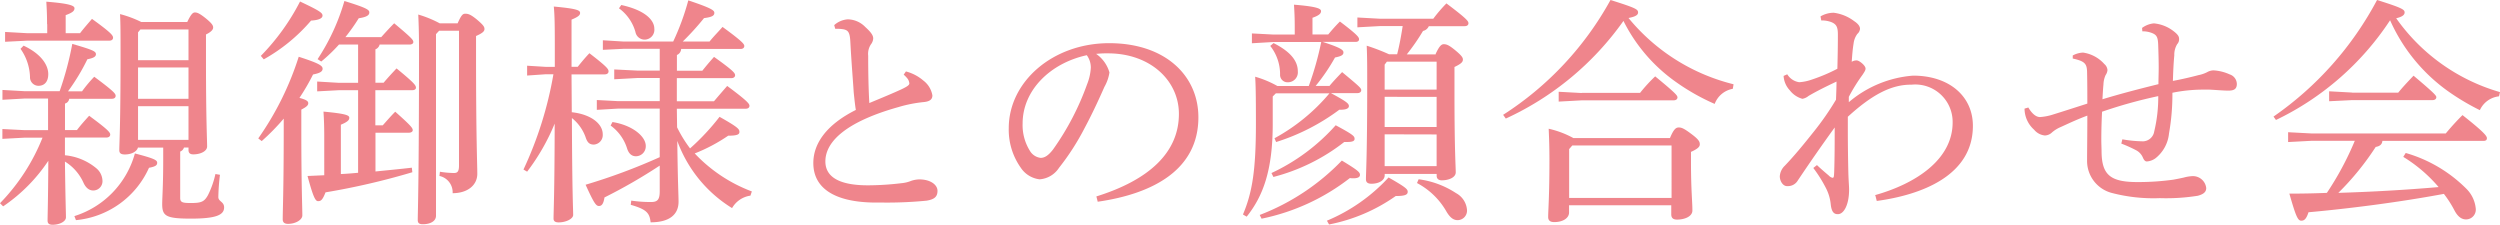 <svg xmlns="http://www.w3.org/2000/svg" width="177.989" height="16" viewBox="0 0 177.989 16">
  <g id="b" transform="translate(-0.02)">
    <g id="c" transform="translate(0.02)">
      <g id="Group_80" data-name="Group 80">
        <path id="Path_4874" data-name="Path 4874" d="M3.442,7.028H1.794l-1.6.09v-.7l1.6.09H4.266a22.527,22.527,0,0,0,.9-3.368c1.478.43,1.684.529,1.684.735,0,.152-.134.269-.609.358a14.613,14.613,0,0,1-1.38,2.284h1a9.536,9.536,0,0,1,.869-1.039C8.154,6.535,8.253,6.688,8.253,6.84c0,.116-.09.206-.26.206H4.947a.4.4,0,0,1-.3.34v1.89h.851c.269-.358.546-.663.869-1.021,1.362,1,1.5,1.191,1.5,1.344,0,.116-.1.206-.269.206H4.643v1.263a4.086,4.086,0,0,1,2.231.923,1.2,1.2,0,0,1,.439.851.662.662,0,0,1-.645.735c-.3,0-.546-.188-.717-.582a3.4,3.4,0,0,0-1.308-1.478c.036,2.831.072,3.61.072,3.969,0,.3-.457.529-.95.529-.26,0-.358-.1-.358-.3,0-.376.036-1.191.054-4.255A11.828,11.828,0,0,1,.244,14.706L.02,14.482A14.208,14.208,0,0,0,3.048,9.814H1.794L.19,9.9v-.7l1.6.081H3.442V7.055ZM3.371,1.734c0-.627-.018-1.021-.054-1.6C4.965.264,5.323.417,5.323.6c0,.17-.1.3-.627.493V2.379H5.718c.26-.34.529-.645.851-1.021,1.362.985,1.5,1.174,1.5,1.344,0,.116-.09.206-.26.206H1.982l-1.6.081v-.7l1.6.09h1.4V1.734ZM1.7,3.265c1.281.6,1.756,1.4,1.756,2.025,0,.529-.26.833-.7.833a.606.606,0,0,1-.6-.627A3.651,3.651,0,0,0,1.48,3.489L1.7,3.265ZM5.315,15.4a6.475,6.475,0,0,0,4.309-4.461c1.38.358,1.586.475,1.586.663,0,.17-.1.269-.582.358a6.35,6.35,0,0,1-5.2,3.727ZM9.848,10.5c-.072.3-.457.511-.941.511-.26,0-.394-.081-.394-.3,0-.43.09-1.756.09-6.728,0-1.639,0-2.177-.036-2.965a7.791,7.791,0,0,1,1.514.564h3.27c.26-.546.394-.681.546-.681.17,0,.34.072.788.43.43.358.511.493.511.645,0,.134-.116.3-.511.493V4.26c0,4.309.081,5.671.081,6.181,0,.34-.475.564-.985.564-.224,0-.34-.1-.34-.3v-.188h-.323a.443.443,0,0,1-.269.287v3.306c0,.323.188.358.77.358.753,0,.95-.1,1.209-.564a6.419,6.419,0,0,0,.529-1.5l.323.054a15.3,15.3,0,0,0-.116,1.586c0,.323.412.323.412.735,0,.546-.582.8-2.365.8s-2.043-.188-2.043-1.039c0-.43.072-1.326.072-3.118v-.9H9.865ZM13.44,2.11H10.018l-.17.206V4.3H13.44Zm0,2.705H9.848V7.046H13.44Zm0,2.759H9.848v2.4H13.44Z" transform="translate(-0.02 -0.014)" fill="#ef858c"/>
        <path id="Path_4875" data-name="Path 4875" d="M20.55,9.854a21.284,21.284,0,0,0,2.876-5.805c1.415.457,1.7.627,1.7.851s-.242.323-.681.412a15.339,15.339,0,0,1-.968,1.666c.511.134.627.242.627.376,0,.152-.116.26-.493.457V9.263c0,4,.072,5.465.072,6.083,0,.3-.457.6-1.021.6-.26,0-.376-.116-.376-.323,0-.645.072-2.159.072-6.37v-.8a15.638,15.638,0,0,1-1.568,1.6l-.242-.188Zm.17-5.859a15.865,15.865,0,0,0,2.8-3.879c1.362.645,1.6.8,1.6,1,0,.188-.242.323-.815.358a12.341,12.341,0,0,1-3.368,2.759l-.206-.242Zm5.572-.815a11.55,11.55,0,0,1-1.263,1.209l-.26-.17A15.04,15.04,0,0,0,26.678.08c1.6.493,1.774.627,1.774.815,0,.17-.134.323-.753.412a13.712,13.712,0,0,1-.95,1.344H29.3c.26-.287.564-.627.923-.985,1.308,1.093,1.362,1.191,1.362,1.344,0,.09-.1.17-.269.17H29.186a.485.485,0,0,1-.3.34V5.9h.582c.287-.34.582-.663.923-1.021,1.29,1.057,1.38,1.209,1.38,1.38,0,.09-.09.17-.26.17H28.881v2.5h.529c.26-.287.529-.609.887-.968,1.191,1.057,1.245,1.174,1.245,1.326,0,.081-.1.17-.269.17H28.89v2.759c.887-.09,1.738-.17,2.589-.269l.036.323a50.967,50.967,0,0,1-6.181,1.433c-.206.529-.323.627-.529.627-.188,0-.34-.26-.753-1.792l1.191-.054V9.728c0-.717-.018-1.191-.054-1.774,1.639.152,1.837.269,1.837.439,0,.152-.1.287-.6.493V12.4c.412-.018.815-.054,1.227-.09V6.432h-1.4l-1.514.081v-.7l1.514.09h1.4V3.18H26.292ZM34.74,1.666c.269-.609.376-.681.546-.681.188,0,.358.036.8.394.511.43.564.546.564.7s-.134.287-.6.493V3.8c0,6.146.09,7.848.09,8.582,0,.815-.7,1.38-1.756,1.38a1.19,1.19,0,0,0-.941-1.227l.036-.3a6.562,6.562,0,0,0,1,.09c.242,0,.358-.1.358-.529v-9.6H33.423l-.224.242V15.372c0,.376-.394.6-.941.6-.26,0-.358-.09-.358-.3,0-.493.09-2.741.09-12.228,0-.9-.018-1.622-.054-2.4a7.775,7.775,0,0,1,1.532.627h1.263Z" transform="translate(-2.158 -0.008)" fill="#ef858c"/>
        <path id="Path_4876" data-name="Path 4876" d="M45.069,7.994c1.38.152,2.195.833,2.195,1.568a.68.68,0,0,1-.627.735c-.323,0-.475-.152-.6-.546a3.055,3.055,0,0,0-.968-1.344c.018,5.384.09,6.486.09,6.9,0,.269-.493.529-1.039.529-.242,0-.358-.09-.358-.269,0-.529.072-1.72.081-6.764a15.066,15.066,0,0,1-1.962,3.422l-.26-.152a26.564,26.564,0,0,0,2.132-6.782h-.564l-1.308.09v-.7l1.308.081h.663V3.112c0-1.5-.018-2.078-.072-2.643,1.666.152,1.872.269,1.872.457,0,.152-.116.269-.609.475V4.76h.439c.242-.3.493-.609.833-.968,1.3,1,1.362,1.138,1.362,1.3,0,.116-.1.206-.269.206H45.042L45.06,8Zm3.664-4.515-1.46.072V2.87l1.46.09h3.548A17.5,17.5,0,0,0,53.356.03C55.04.594,55.21.747,55.21.917c0,.188-.134.3-.735.376a18.959,18.959,0,0,1-1.514,1.666H54.87c.3-.376.564-.627.923-1.039,1.451,1.057,1.55,1.227,1.55,1.362,0,.116-.09.206-.26.206H52.845a.481.481,0,0,1-.3.43v1.12h1.81c.287-.358.475-.582.833-.985,1.38.985,1.5,1.156,1.5,1.308,0,.116-.1.206-.269.206H52.54V7.215h2.643c.287-.34.582-.681.941-1.093C57.6,7.215,57.71,7.4,57.71,7.537c0,.116-.09.206-.26.206H52.54l.018,1.326a9.209,9.209,0,0,0,.923,1.5,16.415,16.415,0,0,0,2.1-2.249c1.3.735,1.415.869,1.415,1.075,0,.17-.134.269-.8.269a11.925,11.925,0,0,1-2.383,1.263,10.771,10.771,0,0,0,4.067,2.705l-.1.3a1.792,1.792,0,0,0-1.308.887,9.392,9.392,0,0,1-3.9-4.784c.036,3.028.09,3.87.09,4.327,0,.9-.627,1.469-1.989,1.469-.072-.663-.287-.923-1.415-1.245l.036-.3a9.495,9.495,0,0,0,1.4.1c.439,0,.627-.134.627-.753V11.793a37.946,37.946,0,0,1-3.933,2.267c-.072.475-.206.609-.394.609-.206,0-.358-.206-.95-1.514a42.018,42.018,0,0,0,5.277-1.962V7.734H48.375l-1.532.09v-.7l1.532.081h2.947V5.557h-1.6l-1.639.09v-.7l1.639.081h1.6V3.479H48.769Zm-.77,5.214c1.415.224,2.365,1.021,2.365,1.7a.708.708,0,0,1-.7.735c-.3,0-.511-.188-.627-.546a3.183,3.183,0,0,0-1.174-1.639l.134-.26ZM48.59.361c1.72.376,2.347,1.093,2.347,1.684a.7.7,0,0,1-.7.779.664.664,0,0,1-.645-.546A3.139,3.139,0,0,0,48.42.594l.17-.242Z" transform="translate(-4.352 -0.003)" fill="#ef858c"/>
        <path id="Path_4877" data-name="Path 4877" d="M71.262,5.249a3.117,3.117,0,0,1,1.227.645,1.674,1.674,0,0,1,.645,1.057c0,.26-.152.43-.609.475a9.626,9.626,0,0,0-1.81.358c-3.574,1-5.2,2.383-5.2,3.87,0,1.12,1.021,1.7,3.019,1.7a20.382,20.382,0,0,0,2.4-.152,2.42,2.42,0,0,0,.7-.17,1.963,1.963,0,0,1,.564-.1c.815,0,1.3.394,1.3.815s-.224.609-.779.7a28.881,28.881,0,0,1-3.135.134h-.6c-2.813-.036-4.327-1.021-4.327-2.813,0-1.4.95-2.741,3.028-3.781-.054-.3-.1-.753-.152-1.245-.054-.869-.152-1.98-.242-3.628-.036-.681-.17-.8-.493-.869a3.065,3.065,0,0,0-.412-.036h-.17l-.072-.26a1.6,1.6,0,0,1,.968-.412,1.773,1.773,0,0,1,1.245.546c.457.412.564.627.564.815a.767.767,0,0,1-.17.43,1.228,1.228,0,0,0-.188.8c0,1.057.018,2.3.081,3.368.95-.394,1.684-.7,2.267-.968.394-.188.582-.3.582-.43a.674.674,0,0,0-.116-.323,2.118,2.118,0,0,0-.287-.3l.17-.242Z" transform="translate(-6.752 -0.16)" fill="#ef858c"/>
        <path id="Path_4878" data-name="Path 4878" d="M86.425,14.342c3.709-1.156,5.877-3.1,5.877-5.877,0-2.365-2.025-4.291-5.008-4.309h-.242c-.224,0-.43.018-.645.036a2.416,2.416,0,0,1,.95,1.326A2.971,2.971,0,0,1,87,6.539c-.242.546-.77,1.738-1.4,2.912a17.385,17.385,0,0,1-1.837,2.858,1.8,1.8,0,0,1-1.38.815,1.871,1.871,0,0,1-1.344-.833,4.668,4.668,0,0,1-.851-2.813c0-3.306,3.135-6.047,7.149-6.047s6.352,2.329,6.352,5.277c0,3.709-3.189,5.438-7.167,6.011l-.1-.394Zm-5.25-5.2a3.453,3.453,0,0,0,.564,2.025,1.037,1.037,0,0,0,.717.43c.26,0,.529-.134.887-.6a19.033,19.033,0,0,0,2.419-4.632,3.708,3.708,0,0,0,.269-1.191,1.486,1.486,0,0,0-.287-.887C83.137,4.854,81.175,6.789,81.175,9.146Z" transform="translate(-8.369 -0.357)" fill="#ef858c"/>
        <path id="Path_4879" data-name="Path 4879" d="M104.972,6.129c.287-.34.546-.609.887-.968,1.227,1.021,1.362,1.138,1.362,1.29,0,.116-.1.206-.269.206h-1.89c1.075.582,1.281.735,1.281.923,0,.134-.134.26-.582.26h-.1a15.033,15.033,0,0,1-4.5,2.3l-.116-.269a13.574,13.574,0,0,0,3.915-3.2h-3.816l-.224.224V8.843c0,3.342-.7,5.16-1.854,6.611L98.8,15.3c.663-1.568.923-3.153.923-6.486,0-2.132-.018-2.741-.054-3.324a7.366,7.366,0,0,1,1.586.663h2.231a21.991,21.991,0,0,0,.887-3.135h-3.386l-1.55.09v-.7l1.55.081h1.5V2c0-.735-.018-1.039-.054-1.639,1.666.134,1.926.287,1.926.457,0,.152-.1.3-.609.475V2.483h1.12c.3-.358.511-.6.833-.923,1.245.941,1.362,1.12,1.362,1.263,0,.116-.081.188-.26.188h-2.329c1.326.43,1.478.582,1.478.753,0,.188-.17.269-.6.358a13.777,13.777,0,0,1-1.38,2.025h1ZM100,15.329a16.1,16.1,0,0,0,5.841-3.87c1.156.7,1.29.833,1.29,1.021,0,.134-.116.242-.475.242a1.184,1.184,0,0,1-.242-.018,15.206,15.206,0,0,1-6.289,2.894l-.134-.269ZM100.986,3.1c1.281.645,1.72,1.326,1.72,2.007a.708.708,0,0,1-.681.779h-.036a.527.527,0,0,1-.546-.564,3.252,3.252,0,0,0-.7-2.025l.242-.206Zm-.152,9.245a14.063,14.063,0,0,0,4.569-3.4c1.263.681,1.344.779,1.344.968,0,.134-.1.224-.529.224h-.206a13.793,13.793,0,0,1-5.044,2.49l-.134-.269Zm3.933,3.4a12.5,12.5,0,0,0,4.4-3.082c1.227.7,1.362.833,1.362,1.021,0,.206-.188.3-.851.3a12.352,12.352,0,0,1-4.748,2.025l-.152-.269Zm7.749-11.87c.26-.564.412-.7.582-.7.188,0,.358.054.815.43.475.394.546.529.546.663,0,.17-.116.3-.6.529V6.577c0,4.255.09,5.25.09,5.725,0,.34-.457.564-1,.564-.224,0-.358-.116-.358-.323v-.134h-3.7v.1c0,.358-.412.6-.941.6-.269,0-.394-.1-.394-.323,0-.457.09-1.666.09-6.674,0-1.344,0-2.025-.036-2.831a14.58,14.58,0,0,1,1.586.609h.582c.17-.663.287-1.326.394-2.007h-1.586l-1.639.09v-.7l1.639.09h3.763A10.511,10.511,0,0,1,113.286.27c1.451,1.093,1.568,1.263,1.568,1.415,0,.116-.09.206-.269.206h-2.553a.58.58,0,0,1-.412.34A14.853,14.853,0,0,1,110.464,3.9h2.06Zm-3.458.529-.17.224V6.407h3.7V4.418h-3.53Zm-.17,2.517v2.15h3.7V6.926Zm0,2.67v2.267h3.7V9.6Zm2.419,3.2a6.345,6.345,0,0,1,2.661.985,1.487,1.487,0,0,1,.779,1.156.678.678,0,0,1-.663.77c-.287,0-.529-.17-.779-.582a5.209,5.209,0,0,0-2.114-2.06l.116-.269Z" transform="translate(-10.307 -0.028)" fill="#ef858c"/>
        <path id="Path_4880" data-name="Path 4880" d="M119.47,8.179A22.683,22.683,0,0,0,127.121,0c1.792.564,1.962.663,1.962.887,0,.152-.116.287-.681.394A14.034,14.034,0,0,0,135.882,6l-.054.323a1.693,1.693,0,0,0-1.29,1.075,15.311,15.311,0,0,1-2.813-1.6,11.714,11.714,0,0,1-3.682-4.309,20.967,20.967,0,0,1-8.376,6.952l-.188-.26Zm4.7,6.441v.511c0,.394-.43.681-1.057.681-.287,0-.43-.116-.43-.358,0-.493.09-1.451.09-4.04,0-.869-.018-1.451-.054-2.249a6.7,6.7,0,0,1,1.756.663h6.88c.269-.645.43-.753.627-.753s.376.072.887.457c.582.43.609.582.609.753s-.17.323-.627.529v.735c0,1.98.1,2.777.1,3.44,0,.412-.529.645-1.093.645-.26,0-.412-.1-.412-.376v-.645h-7.292Zm.9-8.009h4.157a11.167,11.167,0,0,1,1.075-1.174c1.469,1.209,1.586,1.362,1.586,1.5,0,.116-.1.206-.269.206h-6.54l-1.648.09v-.7l1.648.09Zm6.387,3.745H124.4l-.224.26v3.476h7.292V10.365Z" transform="translate(-12.46)" fill="#ef858c"/>
        <path id="Path_4881" data-name="Path 4881" d="M148.233,14c2.912-.815,5.536-2.535,5.536-5.178a2.66,2.66,0,0,0-2.929-2.688c-1.415-.018-2.8.7-4.533,2.284v.887c0,1.209.018,2.267.036,3.046.018.7.054.941.054,1.263,0,1.039-.358,1.72-.779,1.738h-.036c-.269,0-.439-.17-.493-.717a3.176,3.176,0,0,0-.34-1.138,9.428,9.428,0,0,0-.9-1.433l.26-.206c.3.287.609.546.851.753a.473.473,0,0,0,.26.152c.09,0,.1-.072.116-.412.036-1.075.036-2.114.036-3.171-.887,1.227-1.756,2.473-2.643,3.8a.807.807,0,0,1-.7.376h-.054c-.287,0-.511-.358-.511-.7a1.144,1.144,0,0,1,.358-.753c.717-.753,1.326-1.5,2.043-2.4a20.018,20.018,0,0,0,1.6-2.3c.018-.475.036-.869.036-1.29-.717.34-1.38.663-1.989,1.021a.944.944,0,0,1-.439.206,1.7,1.7,0,0,1-.9-.609,1.631,1.631,0,0,1-.439-1.021l.26-.116a1.2,1.2,0,0,0,.851.564,3.249,3.249,0,0,0,.9-.188A12.061,12.061,0,0,0,145.563,5c.018-.735.036-1.478.036-2.437,0-.529-.1-.735-.475-.887a1.938,1.938,0,0,0-.627-.116h-.081l-.054-.287a1.85,1.85,0,0,1,.941-.26,3.05,3.05,0,0,1,1.46.6c.26.17.412.358.412.546a.544.544,0,0,1-.188.358,1.433,1.433,0,0,0-.269.681c-.072.439-.1.851-.134,1.308a.638.638,0,0,1,.358-.1c.17,0,.627.358.627.582,0,.116-.072.224-.206.43A12.515,12.515,0,0,0,146.378,7V7.38a7.983,7.983,0,0,1,4.578-1.89c2.571,0,4.255,1.469,4.255,3.574,0,3.557-3.682,4.918-6.844,5.348l-.1-.394Z" transform="translate(-14.75 -0.105)" fill="#ef858c"/>
        <path id="Path_4882" data-name="Path 4882" d="M167.916,10.12a8.956,8.956,0,0,0,1.344.134h.134a.832.832,0,0,0,.753-.7,10.417,10.417,0,0,0,.287-2.517,33.9,33.9,0,0,0-4,1.111c-.036.681-.054,1.38-.054,1.98,0,.34.018.627.018.869.018,1.648.627,2.159,2.553,2.159a18.242,18.242,0,0,0,2.553-.17c.287-.054.529-.1.752-.152a2.793,2.793,0,0,1,.609-.1.953.953,0,0,1,.985.851c0,.269-.188.439-.6.546a14.2,14.2,0,0,1-2.705.17,11.7,11.7,0,0,1-3.44-.376,2.354,2.354,0,0,1-1.738-2.329c0-.681.018-1.819.018-3.171-.869.323-1.55.663-1.98.851a2.32,2.32,0,0,0-.529.34.765.765,0,0,1-.511.224,1.133,1.133,0,0,1-.77-.412,2.021,2.021,0,0,1-.681-1.5l.269-.081c.26.439.546.681.833.681a3.856,3.856,0,0,0,.95-.188c.609-.188,1.245-.394,2.419-.77,0-.7,0-1.362-.018-2.267-.018-.564-.152-.753-1.021-.941V4.144a1.669,1.669,0,0,1,.735-.206,2.5,2.5,0,0,1,1.514.815.618.618,0,0,1,.224.43.713.713,0,0,1-.134.358,1.757,1.757,0,0,0-.152.663c-.036.376-.054.753-.072,1.057,1.3-.394,2.607-.735,3.987-1.075,0-.412.018-.8.018-1.174,0-.546-.018-1.075-.036-1.622-.018-.529-.1-.7-.412-.833a1.847,1.847,0,0,0-.717-.134l-.018-.242a1.7,1.7,0,0,1,.833-.323,2.675,2.675,0,0,1,1.326.493c.394.287.475.439.475.609a.5.5,0,0,1-.134.376,1.452,1.452,0,0,0-.206.8c-.054.546-.081,1.191-.1,1.819.627-.116,1.281-.269,1.819-.412a2.326,2.326,0,0,0,.609-.206.986.986,0,0,1,.457-.134,3.223,3.223,0,0,1,1.156.287.729.729,0,0,1,.511.681c0,.376-.224.475-.6.475s-.95-.054-1.362-.072h-.394a11.02,11.02,0,0,0-2.231.224,15.981,15.981,0,0,1-.242,2.894,2.566,2.566,0,0,1-.968,1.774,1.216,1.216,0,0,1-.609.224c-.116,0-.206-.09-.287-.287a1.06,1.06,0,0,0-.475-.511,9.951,9.951,0,0,0-1.057-.475l.072-.3Z" transform="translate(-16.776 -0.194)" fill="#ef858c"/>
        <path id="Path_4883" data-name="Path 4883" d="M180.7,8.3A23.455,23.455,0,0,0,188.072,0c1.792.564,1.962.681,1.962.887,0,.134-.1.3-.6.412a13.661,13.661,0,0,0,7.391,5.259l-.072.3a1.7,1.7,0,0,0-1.362.985,16.708,16.708,0,0,1-2.284-1.362A12.367,12.367,0,0,1,189,1.442a20.132,20.132,0,0,1-8.125,7.1l-.188-.26Zm9.406,2.589a10,10,0,0,1,4.363,2.589,2.279,2.279,0,0,1,.627,1.344.7.7,0,0,1-.681.8c-.322,0-.582-.188-.815-.609a7.691,7.691,0,0,0-.77-1.209c-3.27.609-6.844,1.057-9.639,1.308-.152.475-.3.6-.511.6-.242,0-.376-.26-.851-1.926.887,0,1.792-.018,2.67-.054a21.431,21.431,0,0,0,1.989-3.709H183.44l-1.7.09v-.7l1.7.09h9.523a17.691,17.691,0,0,1,1.192-1.308c1.6,1.263,1.738,1.5,1.738,1.648,0,.116-.072.188-.242.188h-7.2c-.018.224-.152.376-.475.43a19.394,19.394,0,0,1-2.661,3.27c2.383-.072,4.748-.206,7.14-.412a10.439,10.439,0,0,0-2.517-2.15l.17-.269Zm-3.816-4.291h3.288c.287-.358.681-.779,1.093-1.209,1.478,1.245,1.621,1.415,1.621,1.532s-.1.206-.269.206H186.3l-1.639.081V6.5l1.639.09Z" transform="translate(-18.836)" fill="#ef858c"/>
      </g>
    </g>
  </g>
</svg>
